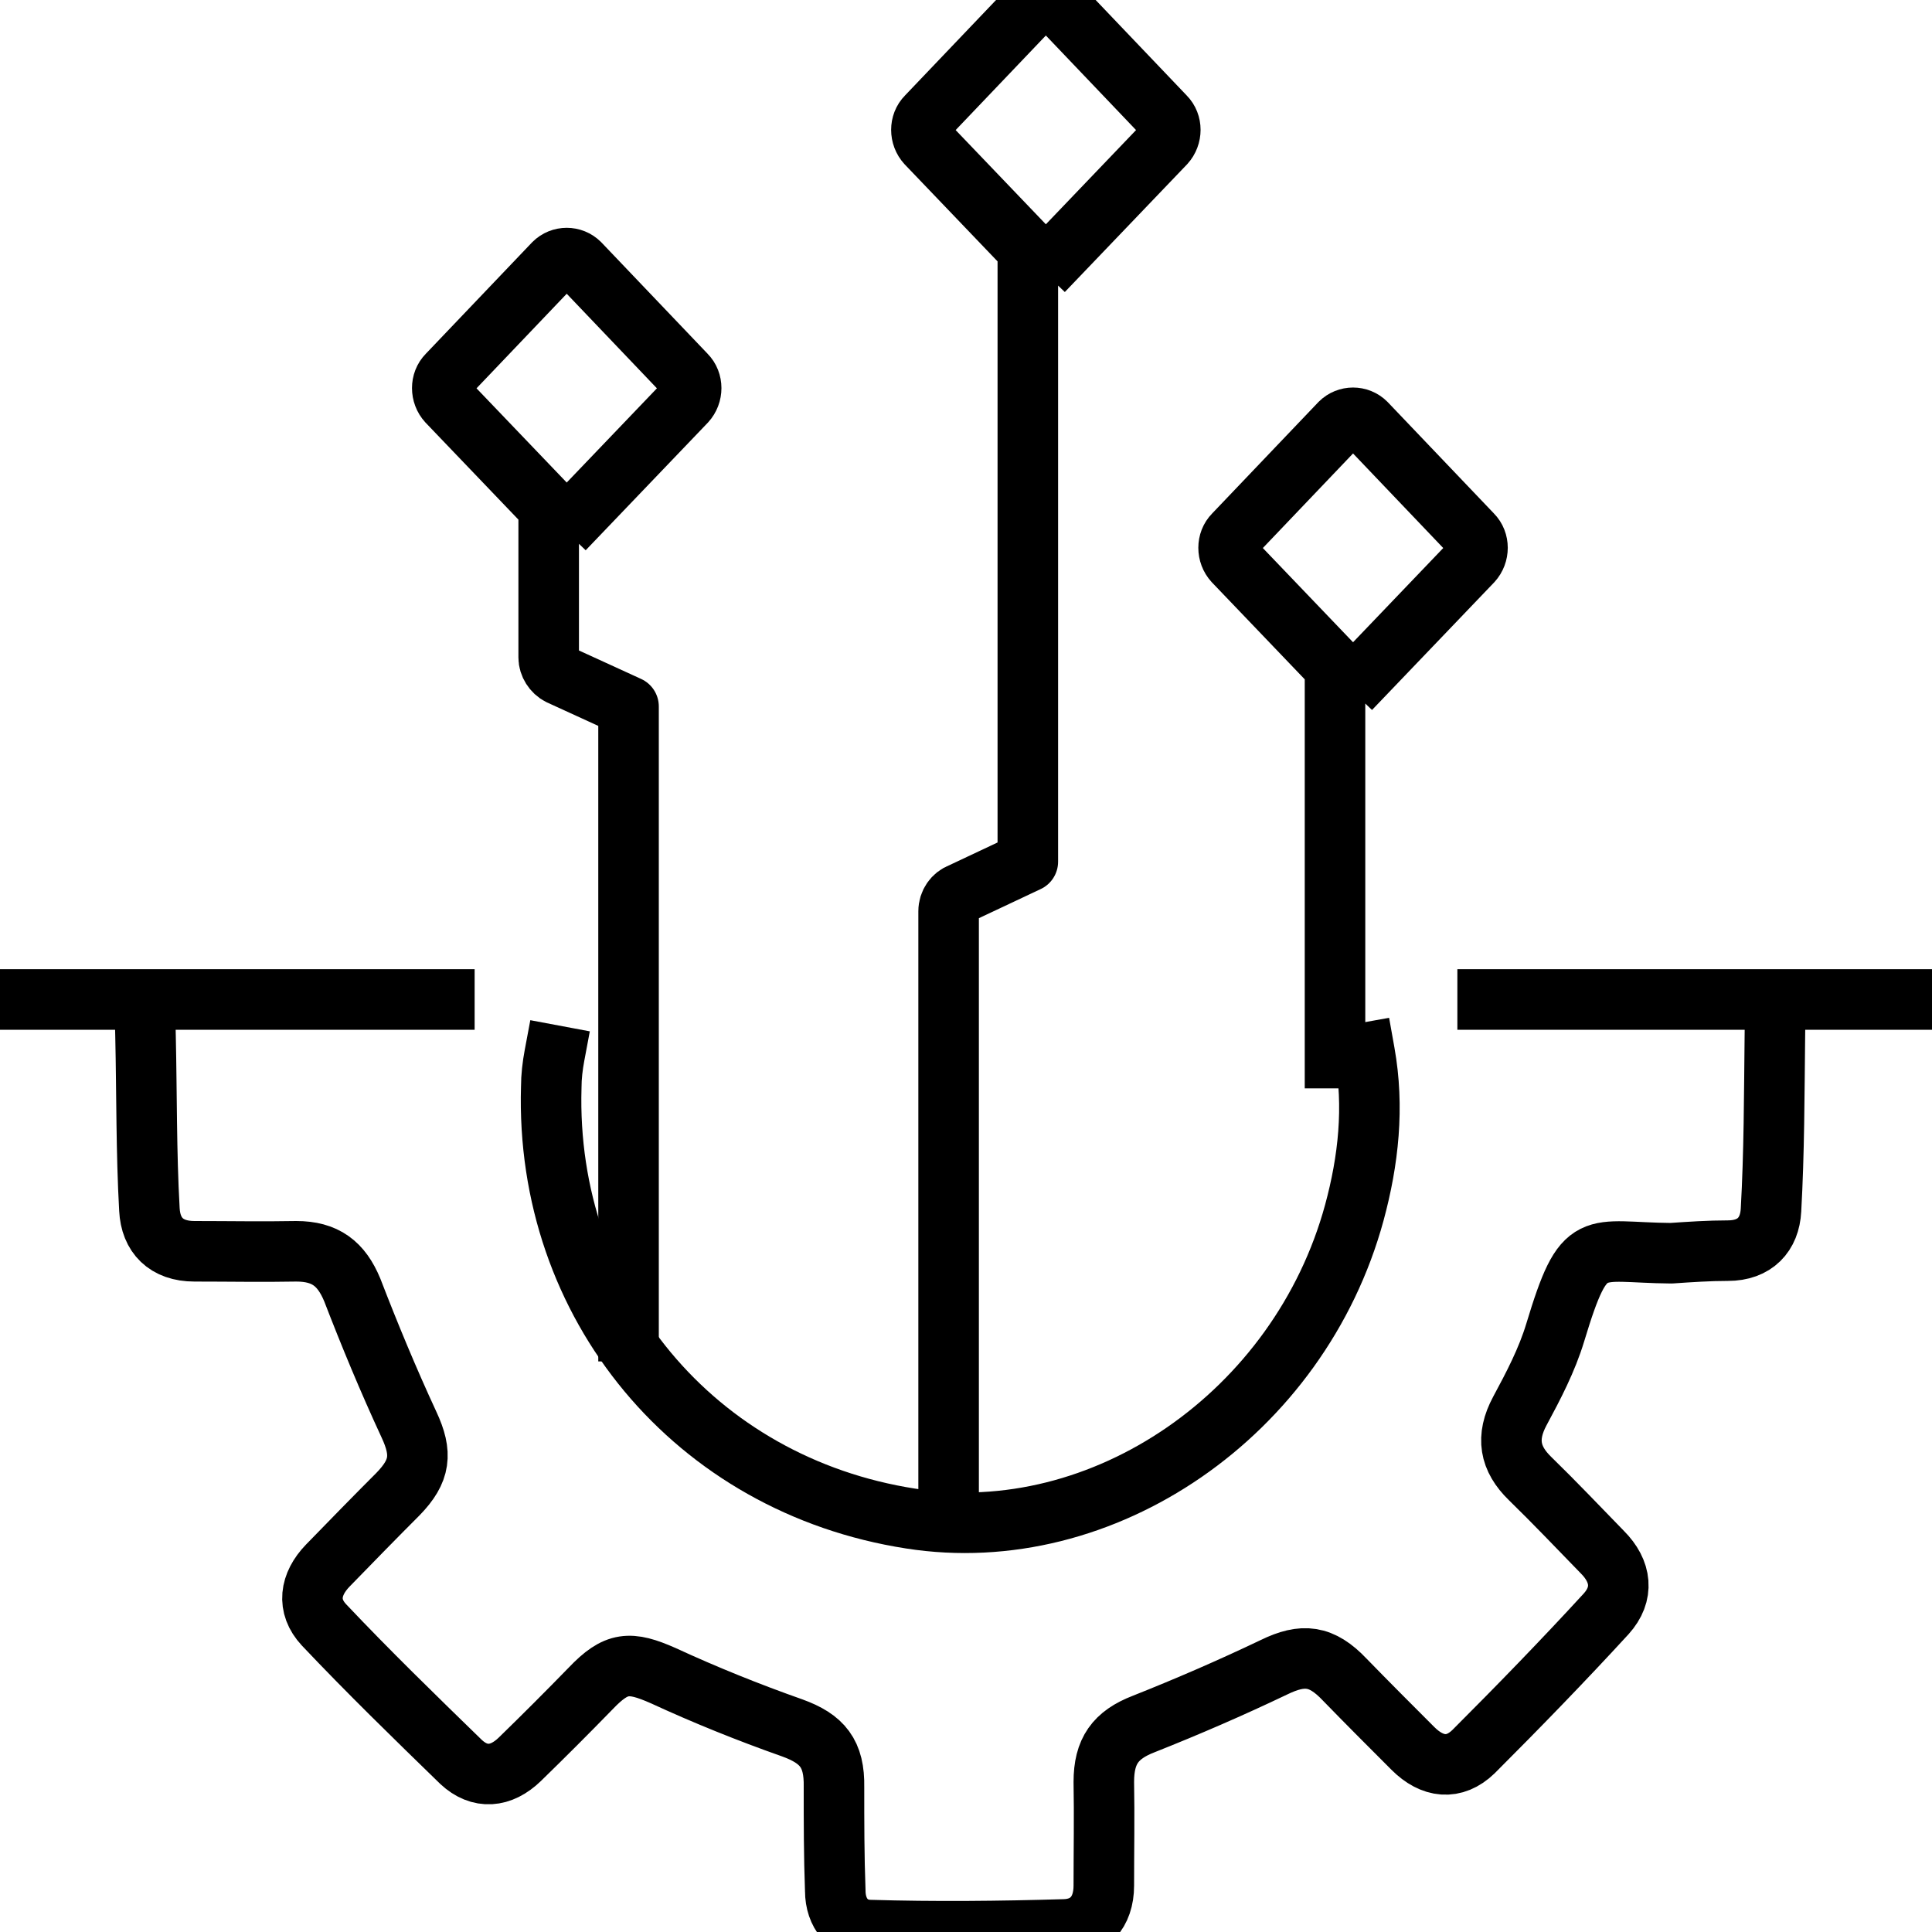 <?xml version="1.0" encoding="utf-8"?>
<svg xmlns="http://www.w3.org/2000/svg" id="Layer_1" data-name="Layer 1" viewBox="0 0 30 30">
  <defs>
    <style>
      .cls-1 {
        fill: none;
        stroke: #000;
        stroke-linecap: square;
        stroke-linejoin: round;
        stroke-width: .94px;
      }
    </style>
  </defs>
  <g>
    <path class="cls-1" d="M2.26,16.1c.02.89.01,1.79.06,2.68.02.4.26.65.7.65.53,0,1.06.01,1.58,0,.45,0,.7.19.87.6.27.7.56,1.4.88,2.09.21.45.18.72-.17,1.08-.37.37-.73.74-1.09,1.11-.28.29-.33.63-.06.92.69.73,1.41,1.43,2.13,2.13.29.27.62.24.91-.04.37-.36.74-.73,1.1-1.1.4-.42.61-.43,1.13-.2.65.3,1.32.57,2,.81.47.17.66.4.65.92,0,.54,0,1.07.02,1.61,0,.35.21.6.53.61,1.01.03,2.02.02,3.03-.01.37-.01.61-.26.61-.68,0-.54.01-1.07,0-1.61,0-.48.18-.73.62-.9.68-.27,1.35-.56,2.02-.88.45-.22.74-.19,1.1.19.35.36.71.72,1.06,1.07.3.3.64.34.94.05.7-.7,1.39-1.41,2.06-2.14.28-.31.24-.66-.06-.96-.37-.38-.74-.77-1.12-1.14-.32-.31-.38-.64-.16-1.05.21-.39.42-.79.55-1.22.46-1.52.55-1.24,1.8-1.23.29-.02.59-.04.88-.04.42,0,.65-.25.67-.63.05-.89.05-1.79.06-2.68"/>
    <path class="cls-1" d="M21.19,16.35c.15.84.06,1.67-.16,2.48-.85,3.12-3.9,5.22-6.89,4.75-3.35-.52-5.68-3.32-5.58-6.7,0-.16.02-.33.05-.49"/>
  </g>
  <g>
    <path class="cls-1" d="M23.1,15.52h6.9"/>
    <path class="cls-1" d="M0,15.52h6.9"/>
  </g>
  <path class="cls-1" d="M14.73,23.58v-9.43c0-.13.08-.24.19-.28l1.04-.49V3.87l-1.57-1.64c-.11-.12-.11-.31,0-.42l1.65-1.73c.11-.11.29-.11.4,0l1.65,1.73c.11.11.11.3,0,.42l-1.57,1.64"/>
  <path class="cls-1" d="M9.76,20.67v-9.7l-1.07-.49c-.1-.05-.17-.16-.17-.27h0v-2.33l-1.57-1.64c-.11-.12-.11-.31,0-.42l1.65-1.73c.11-.11.29-.11.4,0l1.65,1.73c.11.11.11.3,0,.42l-1.57,1.64"/>
  <path class="cls-1" d="M20.73,16.43v-6.07l-1.57-1.64c-.11-.12-.11-.31,0-.42l1.65-1.73c.11-.11.29-.11.4,0l1.65,1.73c.11.11.11.3,0,.42l-1.57,1.64"/>
</svg>